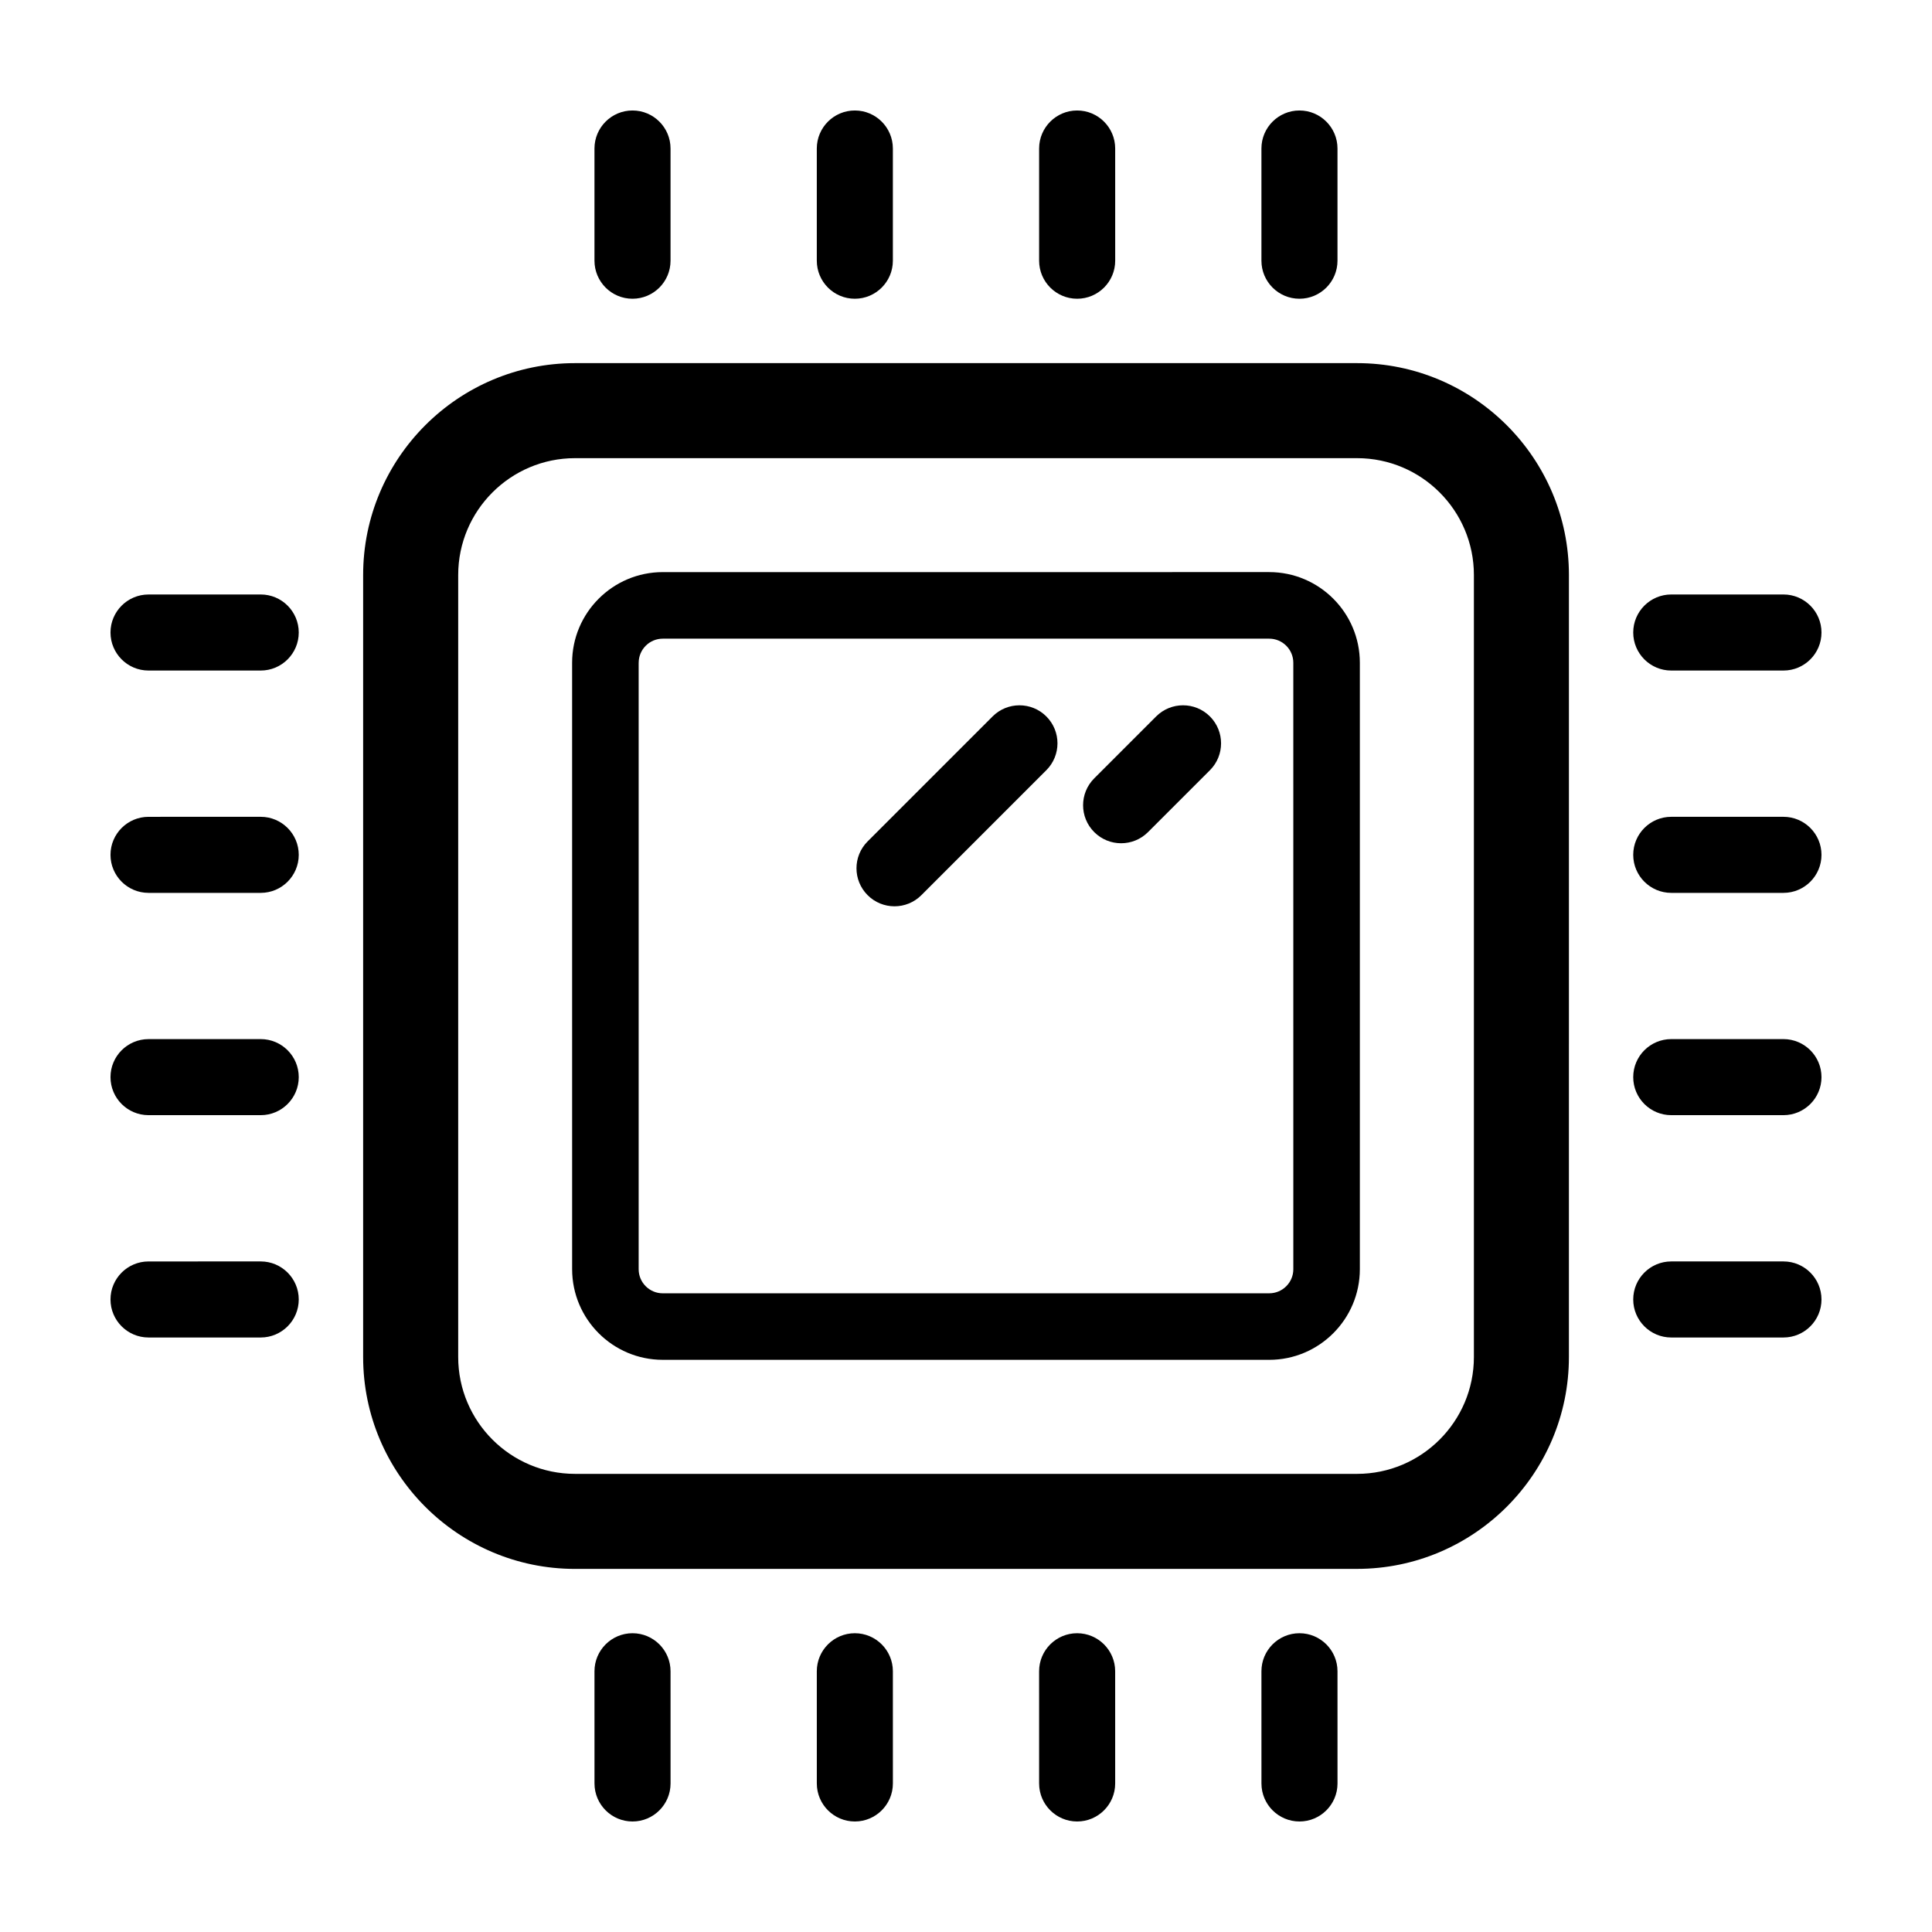 <?xml version="1.0" encoding="UTF-8"?>
<!-- Uploaded to: SVG Repo, www.svgrepo.com, Generator: SVG Repo Mixer Tools -->
<svg fill="#000000" width="800px" height="800px" version="1.1" viewBox="144 144 512 512" xmlns="http://www.w3.org/2000/svg">
 <g>
  <path d="m296.38 559.77h207.25c30.961 0 56.148-25.191 56.148-56.148l0.004-207.24c0-30.961-25.191-56.148-56.148-56.148h-207.25c-30.961 0-56.148 25.191-56.148 56.148v207.25c0.004 30.961 25.188 56.145 56.148 56.145zm-30.953-263.39c0-17.07 13.887-30.961 30.961-30.961h207.25c17.07 0 30.961 13.887 30.961 30.961v207.25c0 17.07-13.887 30.961-30.961 30.961h-207.25c-17.07 0-30.961-13.887-30.961-30.961v-207.25z"/>
  <path d="m319.64 504.37h160.71c13.246 0 24.023-10.777 24.023-24.023v-160.71c0-13.246-10.777-24.023-24.023-24.023l-160.71 0.004c-13.246 0-24.023 10.777-24.023 24.023l0.004 160.71c0.004 13.246 10.773 24.016 24.02 24.016zm-6.383-184.73c0-3.523 2.867-6.387 6.387-6.387h160.71c3.523 0 6.387 2.867 6.387 6.387l0.004 160.71c0 3.523-2.867 6.387-6.387 6.387l-160.72 0.004c-3.523 0-6.387-2.867-6.387-6.387v-160.72z"/>
  <path d="m311.62 223.17c5.562 0 10.078-4.516 10.078-10.078v-29.734c0-5.562-4.516-10.078-10.078-10.078s-10.078 4.516-10.078 10.078v29.734c0.004 5.562 4.512 10.078 10.078 10.078z"/>
  <path d="m370.54 223.17c5.562 0 10.078-4.516 10.078-10.078v-29.734c0-5.562-4.516-10.078-10.078-10.078s-10.078 4.516-10.078 10.078v29.734c0.004 5.562 4.512 10.078 10.078 10.078z"/>
  <path d="m429.46 223.17c5.562 0 10.078-4.516 10.078-10.078l-0.004-29.734c0-5.562-4.516-10.078-10.078-10.078s-10.078 4.516-10.078 10.078v29.734c0.004 5.562 4.519 10.078 10.082 10.078z"/>
  <path d="m488.37 223.17c5.562 0 10.078-4.516 10.078-10.078v-29.734c0-5.562-4.516-10.078-10.078-10.078s-10.078 4.516-10.078 10.078v29.734c0.004 5.562 4.516 10.078 10.078 10.078z"/>
  <path d="m321.7 586.9c0-5.562-4.516-10.078-10.078-10.078s-10.078 4.516-10.078 10.078l0.004 29.734c0 5.562 4.516 10.078 10.078 10.078s10.078-4.516 10.078-10.078z"/>
  <path d="m380.62 586.9c0-5.562-4.516-10.078-10.078-10.078s-10.078 4.516-10.078 10.078l0.004 29.734c0 5.562 4.516 10.078 10.078 10.078s10.078-4.516 10.078-10.078z"/>
  <path d="m439.53 586.9c0-5.562-4.516-10.078-10.078-10.078s-10.078 4.516-10.078 10.078l0.004 29.734c0 5.562 4.516 10.078 10.078 10.078s10.078-4.516 10.078-10.078z"/>
  <path d="m498.45 586.9c0-5.562-4.516-10.078-10.078-10.078s-10.078 4.516-10.078 10.078l0.004 29.734c0 5.562 4.516 10.078 10.078 10.078s10.078-4.516 10.078-10.078z"/>
  <path d="m586.9 321.7h29.734c5.562 0 10.078-4.516 10.078-10.078s-4.516-10.078-10.078-10.078h-29.734c-5.562 0-10.078 4.516-10.078 10.078s4.516 10.078 10.078 10.078z"/>
  <path d="m586.9 380.62h29.734c5.562 0 10.078-4.516 10.078-10.078s-4.516-10.078-10.078-10.078h-29.734c-5.562 0-10.078 4.516-10.078 10.078s4.516 10.078 10.078 10.078z"/>
  <path d="m586.9 439.53h29.734c5.562 0 10.078-4.516 10.078-10.078s-4.516-10.078-10.078-10.078h-29.734c-5.562 0-10.078 4.516-10.078 10.078 0 5.566 4.516 10.078 10.078 10.078z"/>
  <path d="m586.9 498.45h29.734c5.562 0 10.078-4.516 10.078-10.078s-4.516-10.078-10.078-10.078h-29.734c-5.562 0-10.078 4.516-10.078 10.078s4.516 10.078 10.078 10.078z"/>
  <path d="m183.36 321.7h29.734c5.562 0 10.078-4.516 10.078-10.078s-4.516-10.078-10.078-10.078l-29.734 0.004c-5.562 0-10.078 4.516-10.078 10.078 0.004 5.559 4.516 10.074 10.078 10.074z"/>
  <path d="m183.36 380.62h29.734c5.562 0 10.078-4.516 10.078-10.078s-4.516-10.078-10.078-10.078l-29.734 0.004c-5.562 0-10.078 4.516-10.078 10.078 0.004 5.559 4.516 10.074 10.078 10.074z"/>
  <path d="m183.36 439.53h29.734c5.562 0 10.078-4.516 10.078-10.078s-4.516-10.078-10.078-10.078l-29.734 0.004c-5.562 0-10.078 4.516-10.078 10.078 0.004 5.562 4.516 10.074 10.078 10.074z"/>
  <path d="m183.36 498.45h29.734c5.562 0 10.078-4.516 10.078-10.078s-4.516-10.078-10.078-10.078l-29.734 0.004c-5.562 0-10.078 4.516-10.078 10.078 0.004 5.559 4.516 10.074 10.078 10.074z"/>
  <path d="m381.05 384.18c2.578 0 5.16-0.984 7.125-2.953l33.117-33.117c3.934-3.934 3.934-10.312 0-14.246-3.93-3.934-10.316-3.934-14.246 0l-33.117 33.117c-3.934 3.934-3.934 10.312 0 14.246 1.961 1.969 4.547 2.953 7.121 2.953z"/>
  <path d="m441.11 367.47c2.578 0 5.16-0.984 7.125-2.953l16.41-16.402c3.934-3.934 3.934-10.312 0-14.254-3.934-3.934-10.312-3.934-14.254 0l-16.41 16.41c-3.934 3.934-3.934 10.312 0 14.246 1.973 1.969 4.551 2.953 7.129 2.953z"/>
 </g>
</svg>